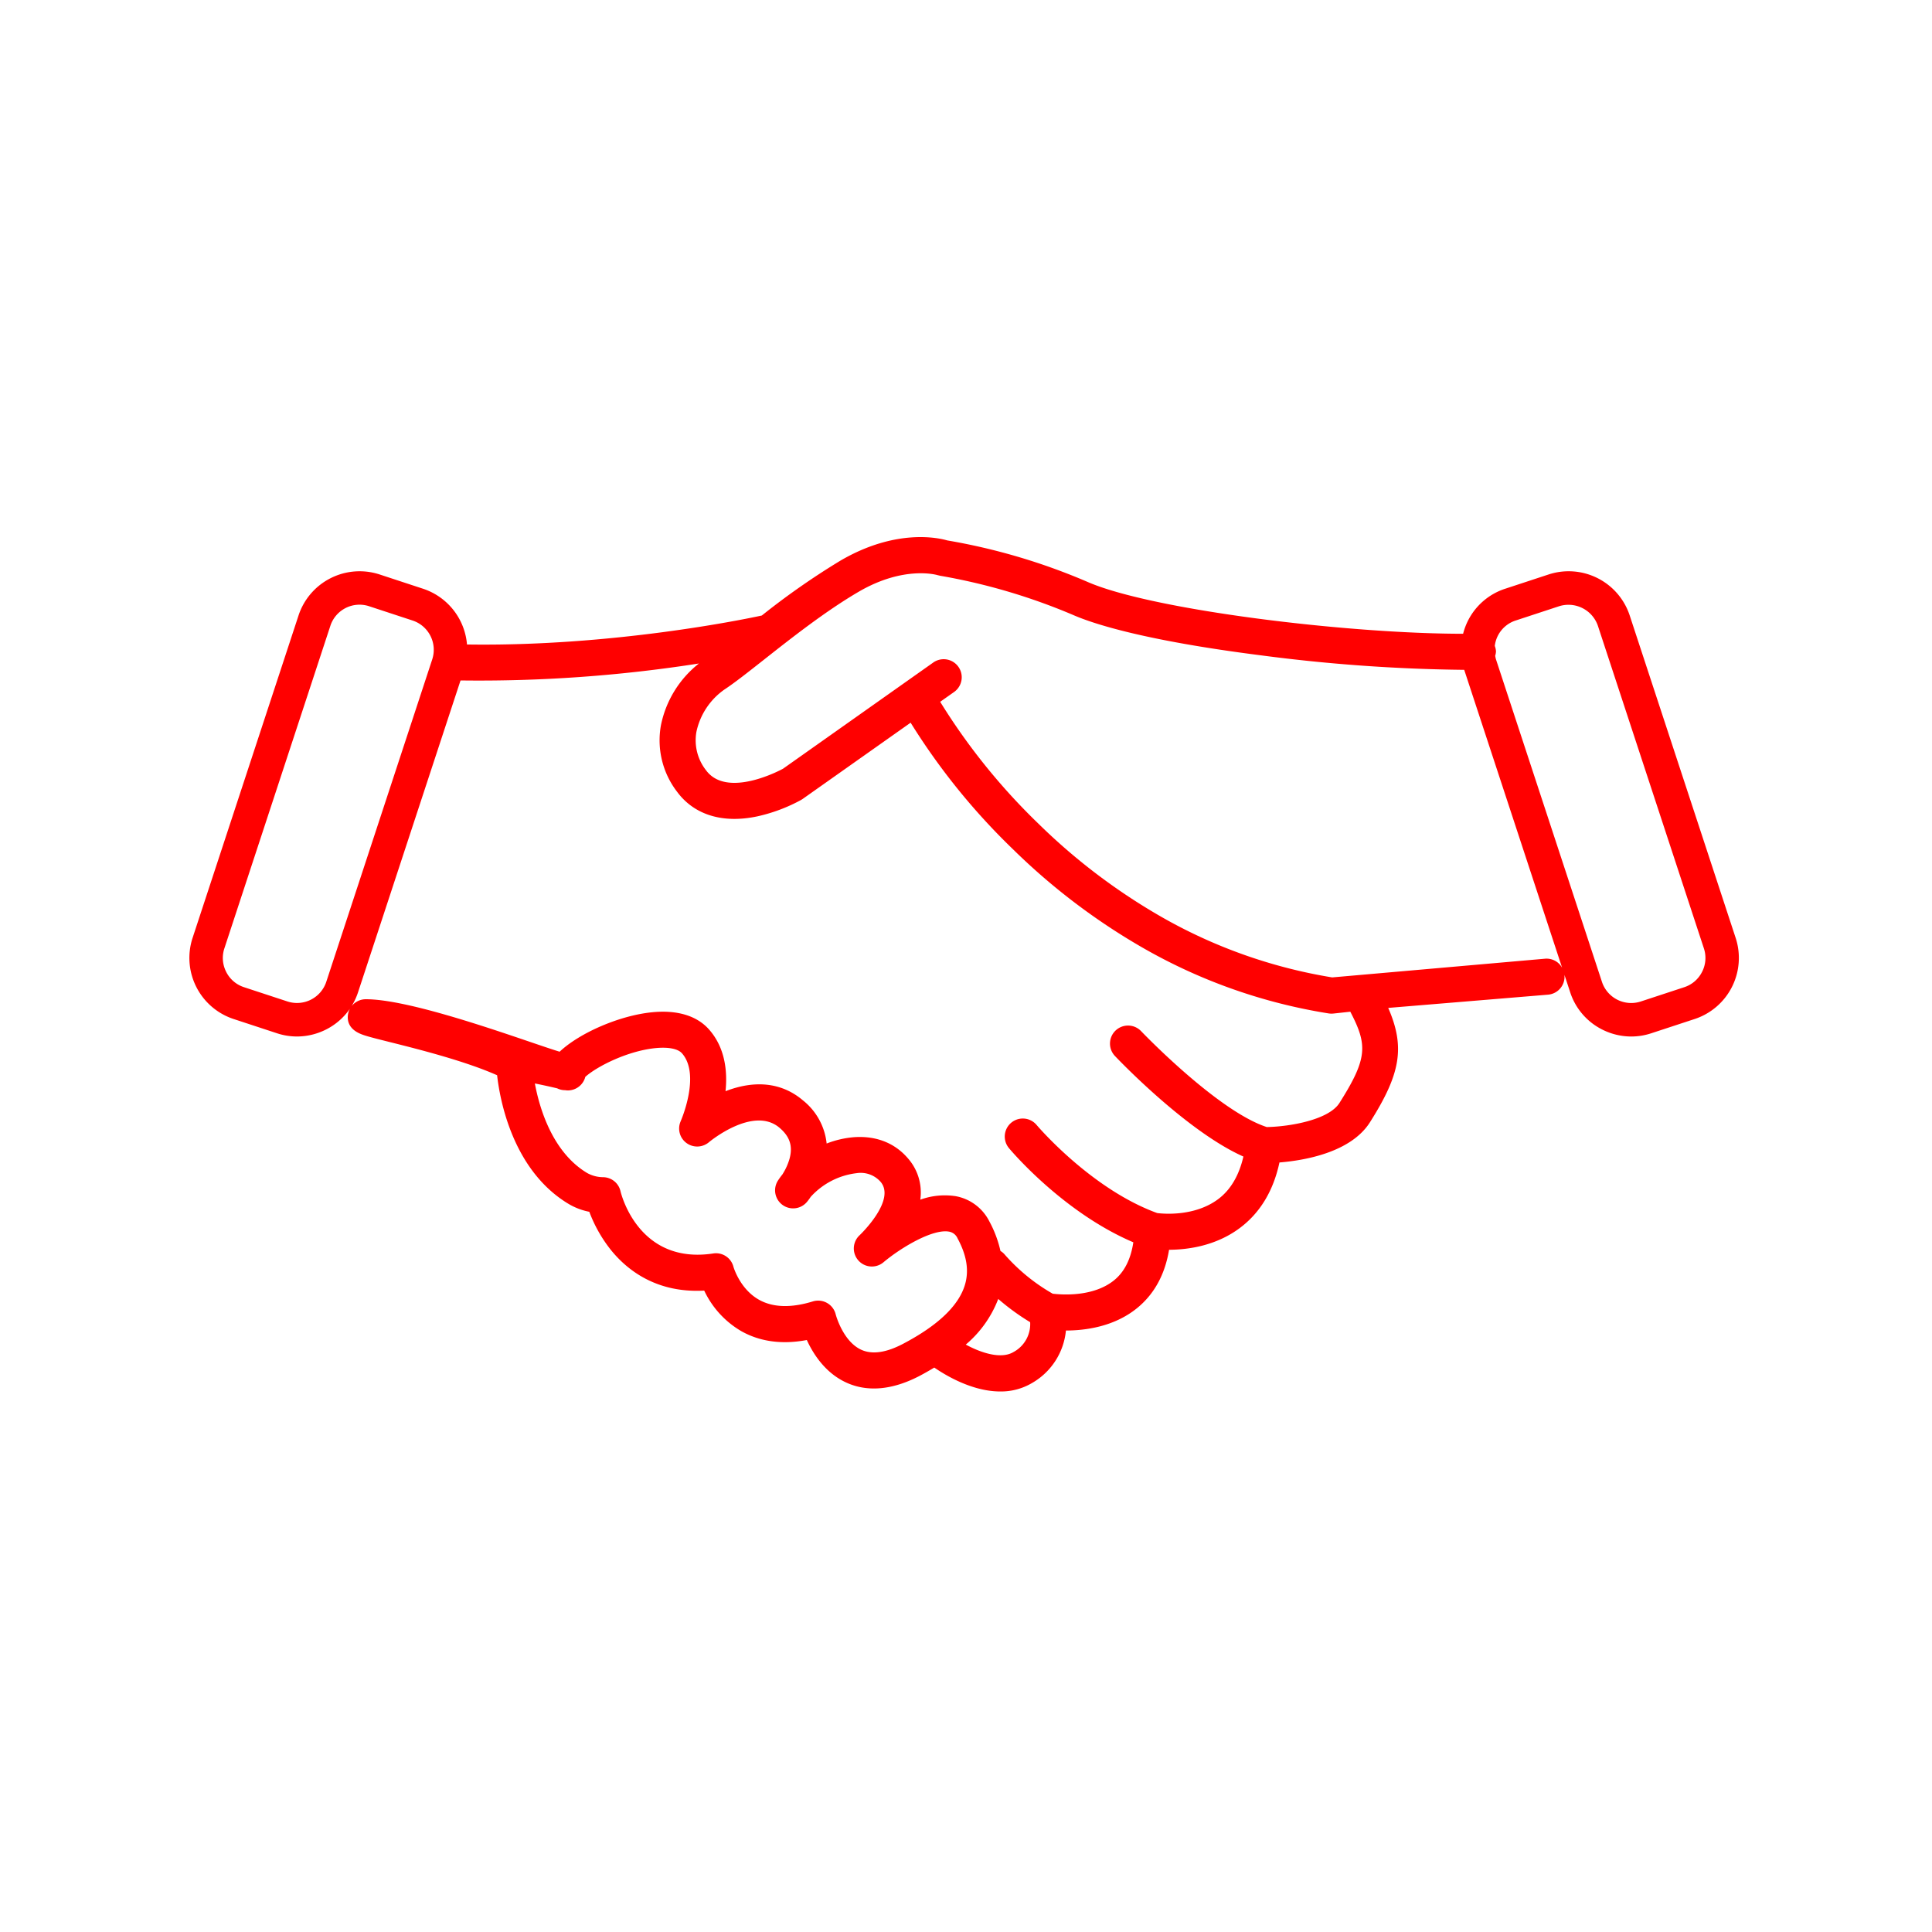 <svg height="500" width="500" xmlns="http://www.w3.org/2000/svg"><clipPath id="b"><path d="M0 0h401.025v221.111H0z"/></clipPath><clipPath id="a"><path d="M0 0h500v500H0z"/></clipPath><g clip-path="url(#a)"><g clip-path="url(#b)" transform="translate(49 139)"><path d="M400.193 103.75l-27.437-83.5A16.637 16.637 0 00351.8 9.663l-11.285 3.71a16.484 16.484 0 00-9.62 8.29 16.763 16.763 0 00-1.243 3.354c-29.983.006-80.438-6.148-97.1-13.377A159.782 159.782 0 00196.15.86c-2.074-.607-13.158-3.224-27.638 5.227a191.941 191.941 0 00-20.353 14.207c-4.586.994-38.807 8.066-76.3 7.5a16.643 16.643 0 00-11.35-14.421l-11.288-3.71A16.639 16.639 0 0028.27 20.251L.833 103.752a16.64 16.64 0 0010.588 20.954l11.279 3.707a16.508 16.508 0 005.17.831 16.7 16.7 0 007.493-1.8 16.49 16.49 0 008.29-9.62L70.185 37.1a368.078 368.078 0 0061.692-4.389 27.232 27.232 0 00-9.837 16.037 21.852 21.852 0 004.187 17.162c4.454 6.022 11.852 8.273 20.819 6.354a43.132 43.132 0 0011.3-4.253c.057-.032.315-.195.37-.235l27.953-19.745a170.246 170.246 0 0026.45 32.719 165.832 165.832 0 0033.971 25.729 141 141 0 0047.794 16.8 4.551 4.551 0 00.583.049 6.059 6.059 0 00.623-.023l4.367-.476c4.492 8.626 4.5 12.072-2.811 23.62-2.773 4.377-12.85 6.126-18.8 6.231-12.723-4.133-32.322-24.6-32.523-24.814a4.678 4.678 0 00-6.6-.176 4.666 4.666 0 00-.178 6.6c.778.822 18.563 19.5 33.246 26.025-1.137 4.917-3.319 8.612-6.5 11-6.079 4.562-14.165 3.83-15.8 3.627-17.153-6.233-31.07-22.628-31.206-22.789a4.668 4.668 0 10-7.17 5.98c.579.7 14.037 16.642 32.191 24.374-.657 4.386-2.329 7.69-4.984 9.831-5.388 4.355-13.5 3.758-15.883 3.469a48.379 48.379 0 01-12.338-10.038 4.37 4.37 0 00-1.182-1.019 29.62 29.62 0 00-2.891-7.686 12.215 12.215 0 00-8.656-6.487 18.575 18.575 0 00-9.2.9 13.353 13.353 0 00-3.2-10.7c-3.393-3.961-8.166-5.846-13.828-5.483a25.042 25.042 0 00-7.21 1.649 16.451 16.451 0 00-6.166-11.192c-5.354-4.541-12.264-5.344-20-2.351.531-5.217-.12-11.279-4.278-15.982-3.132-3.54-8.218-5.086-14.7-4.447-8.349.81-18.713 5.28-23.96 10.21-1.634-.493-4.3-1.4-7.487-2.482C76.136 126.543 55.7 119.6 45.666 119.6A4.674 4.674 0 0041 124.272c0 3.1 2.955 4.181 3.927 4.536 1.207.44 3.636 1.049 7 1.892 7.322 1.837 19.362 4.86 27.726 8.572.678 6.077 3.908 24.551 18.487 33.294a16.753 16.753 0 005.371 2.044 36.335 36.335 0 005.557 9.84c4.225 5.246 11.806 11.233 24.182 10.558a23.925 23.925 0 009.634 10.514c4.839 2.712 10.529 3.479 16.921 2.275 1.64 3.585 4.781 8.544 10.254 11.028 5.491 2.5 11.972 1.9 18.971-1.767 1.325-.7 2.568-1.41 3.76-2.135 3.152 2.167 9.96 6.189 17.084 6.189a15.774 15.774 0 008.235-2.2 17.584 17.584 0 008.753-13.573c4.955-.006 12.391-.955 18.307-5.716 4.5-3.619 7.314-8.719 8.383-15.183 4.754-.017 12.055-.953 18.312-5.633 5.238-3.912 8.683-9.613 10.256-16.961 6.432-.522 18.451-2.56 23.419-10.4 7.905-12.484 9.176-19.392 4.733-29.6l41.468-3.437a4.662 4.662 0 004.137-5.127l1.494 4.546a16.49 16.49 0 008.29 9.62 16.7 16.7 0 007.493 1.8 16.508 16.508 0 005.17-.831l11.283-3.707a16.64 16.64 0 0010.588-20.956m-8.7 8.759a7.874 7.874 0 01-4.6 3.97l-11.287 3.71a7.975 7.975 0 01-10.017-5.069l-27.439-83.5a7.794 7.794 0 01-.2-.91 4.479 4.479 0 00.207-1.13 4.619 4.619 0 00-.308-1.416 7.978 7.978 0 01.773-2.6 7.875 7.875 0 014.6-3.97l11.285-3.71a8.052 8.052 0 0110.024 5.067l27.437 83.5a7.872 7.872 0 01-.469 6.054m-381.968 0a7.87 7.87 0 01-.469-6.054L36.5 22.957a7.939 7.939 0 0110.02-5.067l11.288 3.71a7.977 7.977 0 015.062 10.021l-27.439 83.5a7.977 7.977 0 01-10.021 5.063l-11.283-3.708a7.874 7.874 0 01-4.6-3.97m117.663 38.611a4.641 4.641 0 001.431 5.665 4.694 4.694 0 005.84-.169c.112-.1 11.459-9.535 18.269-3.754 2.708 2.3 3.5 4.8 2.581 8.1a15.441 15.441 0 01-1.841 4.006 17.728 17.728 0 00-1.133 1.562 4.669 4.669 0 007.506 5.525 15.332 15.332 0 00.97-1.312 19.065 19.065 0 0111.962-6.136 6.863 6.863 0 016.109 2.238c4.1 4.784-5.318 13.742-5.4 13.82a4.668 4.668 0 006.149 7.022c4.5-3.784 12.771-8.732 17.007-7.933a2.955 2.955 0 012.181 1.75c2.395 4.433 3.01 8.387 1.879 12.091-1.64 5.373-7.026 10.486-16.012 15.2-4.35 2.285-7.971 2.8-10.753 1.543-4.815-2.169-6.639-9.117-6.65-9.155a4.677 4.677 0 00-5.91-3.378c-5.625 1.729-10.3 1.594-13.894-.4-5.012-2.777-6.658-8.525-6.669-8.559a4.653 4.653 0 00-5.221-3.448c-19.305 2.945-23.829-15.352-24.008-16.119a4.671 4.671 0 00-4.42-3.619 8.616 8.616 0 01-4.225-1.093c-9.048-5.431-12.358-16.922-13.515-23.164 2.5.5 4.5.958 5.779 1.264a4.542 4.542 0 002.05.473 4.192 4.192 0 00.706.064 4.671 4.671 0 004.517-3.5.09.09 0 000-.011c3.177-2.814 11.1-6.754 18.217-7.443 3.289-.317 5.766.169 6.8 1.344 4.915 5.553-.266 17.422-.309 17.521m90.42 52.071a8.207 8.207 0 01-4.308 7.72c-3.116 1.869-8.153.351-12.351-1.924a29.023 29.023 0 008.4-11.81 59.433 59.433 0 008.263 6.014m136.55-93.061a4.646 4.646 0 00-3.407-1l-54.977 4.83a131.671 131.671 0 01-44-15.551 156.412 156.412 0 01-32.018-24.221 162.437 162.437 0 01-25.437-31.554l3.646-2.572a4.67 4.67 0 00-5.39-7.627l-38.928 27.515c-.587.328-14.456 7.791-19.912.419a12.563 12.563 0 01-2.5-9.971 17.922 17.922 0 017.238-10.935c2.632-1.729 6.138-4.5 10.246-7.736 7.094-5.593 15.921-12.556 24.505-17.57 11.784-6.878 20.313-4.335 20.421-4.3a2.583 2.583 0 00.336.072 2.86 2.86 0 00.374.091A155.841 155.841 0 01228.831 20.2c5.164 2.241 18.348 6.574 48.642 10.419a435.8 435.8 0 0052.465 3.735l25.336 77.1a4.652 4.652 0 00-1.115-1.328" fill="red"/></g></g></svg>